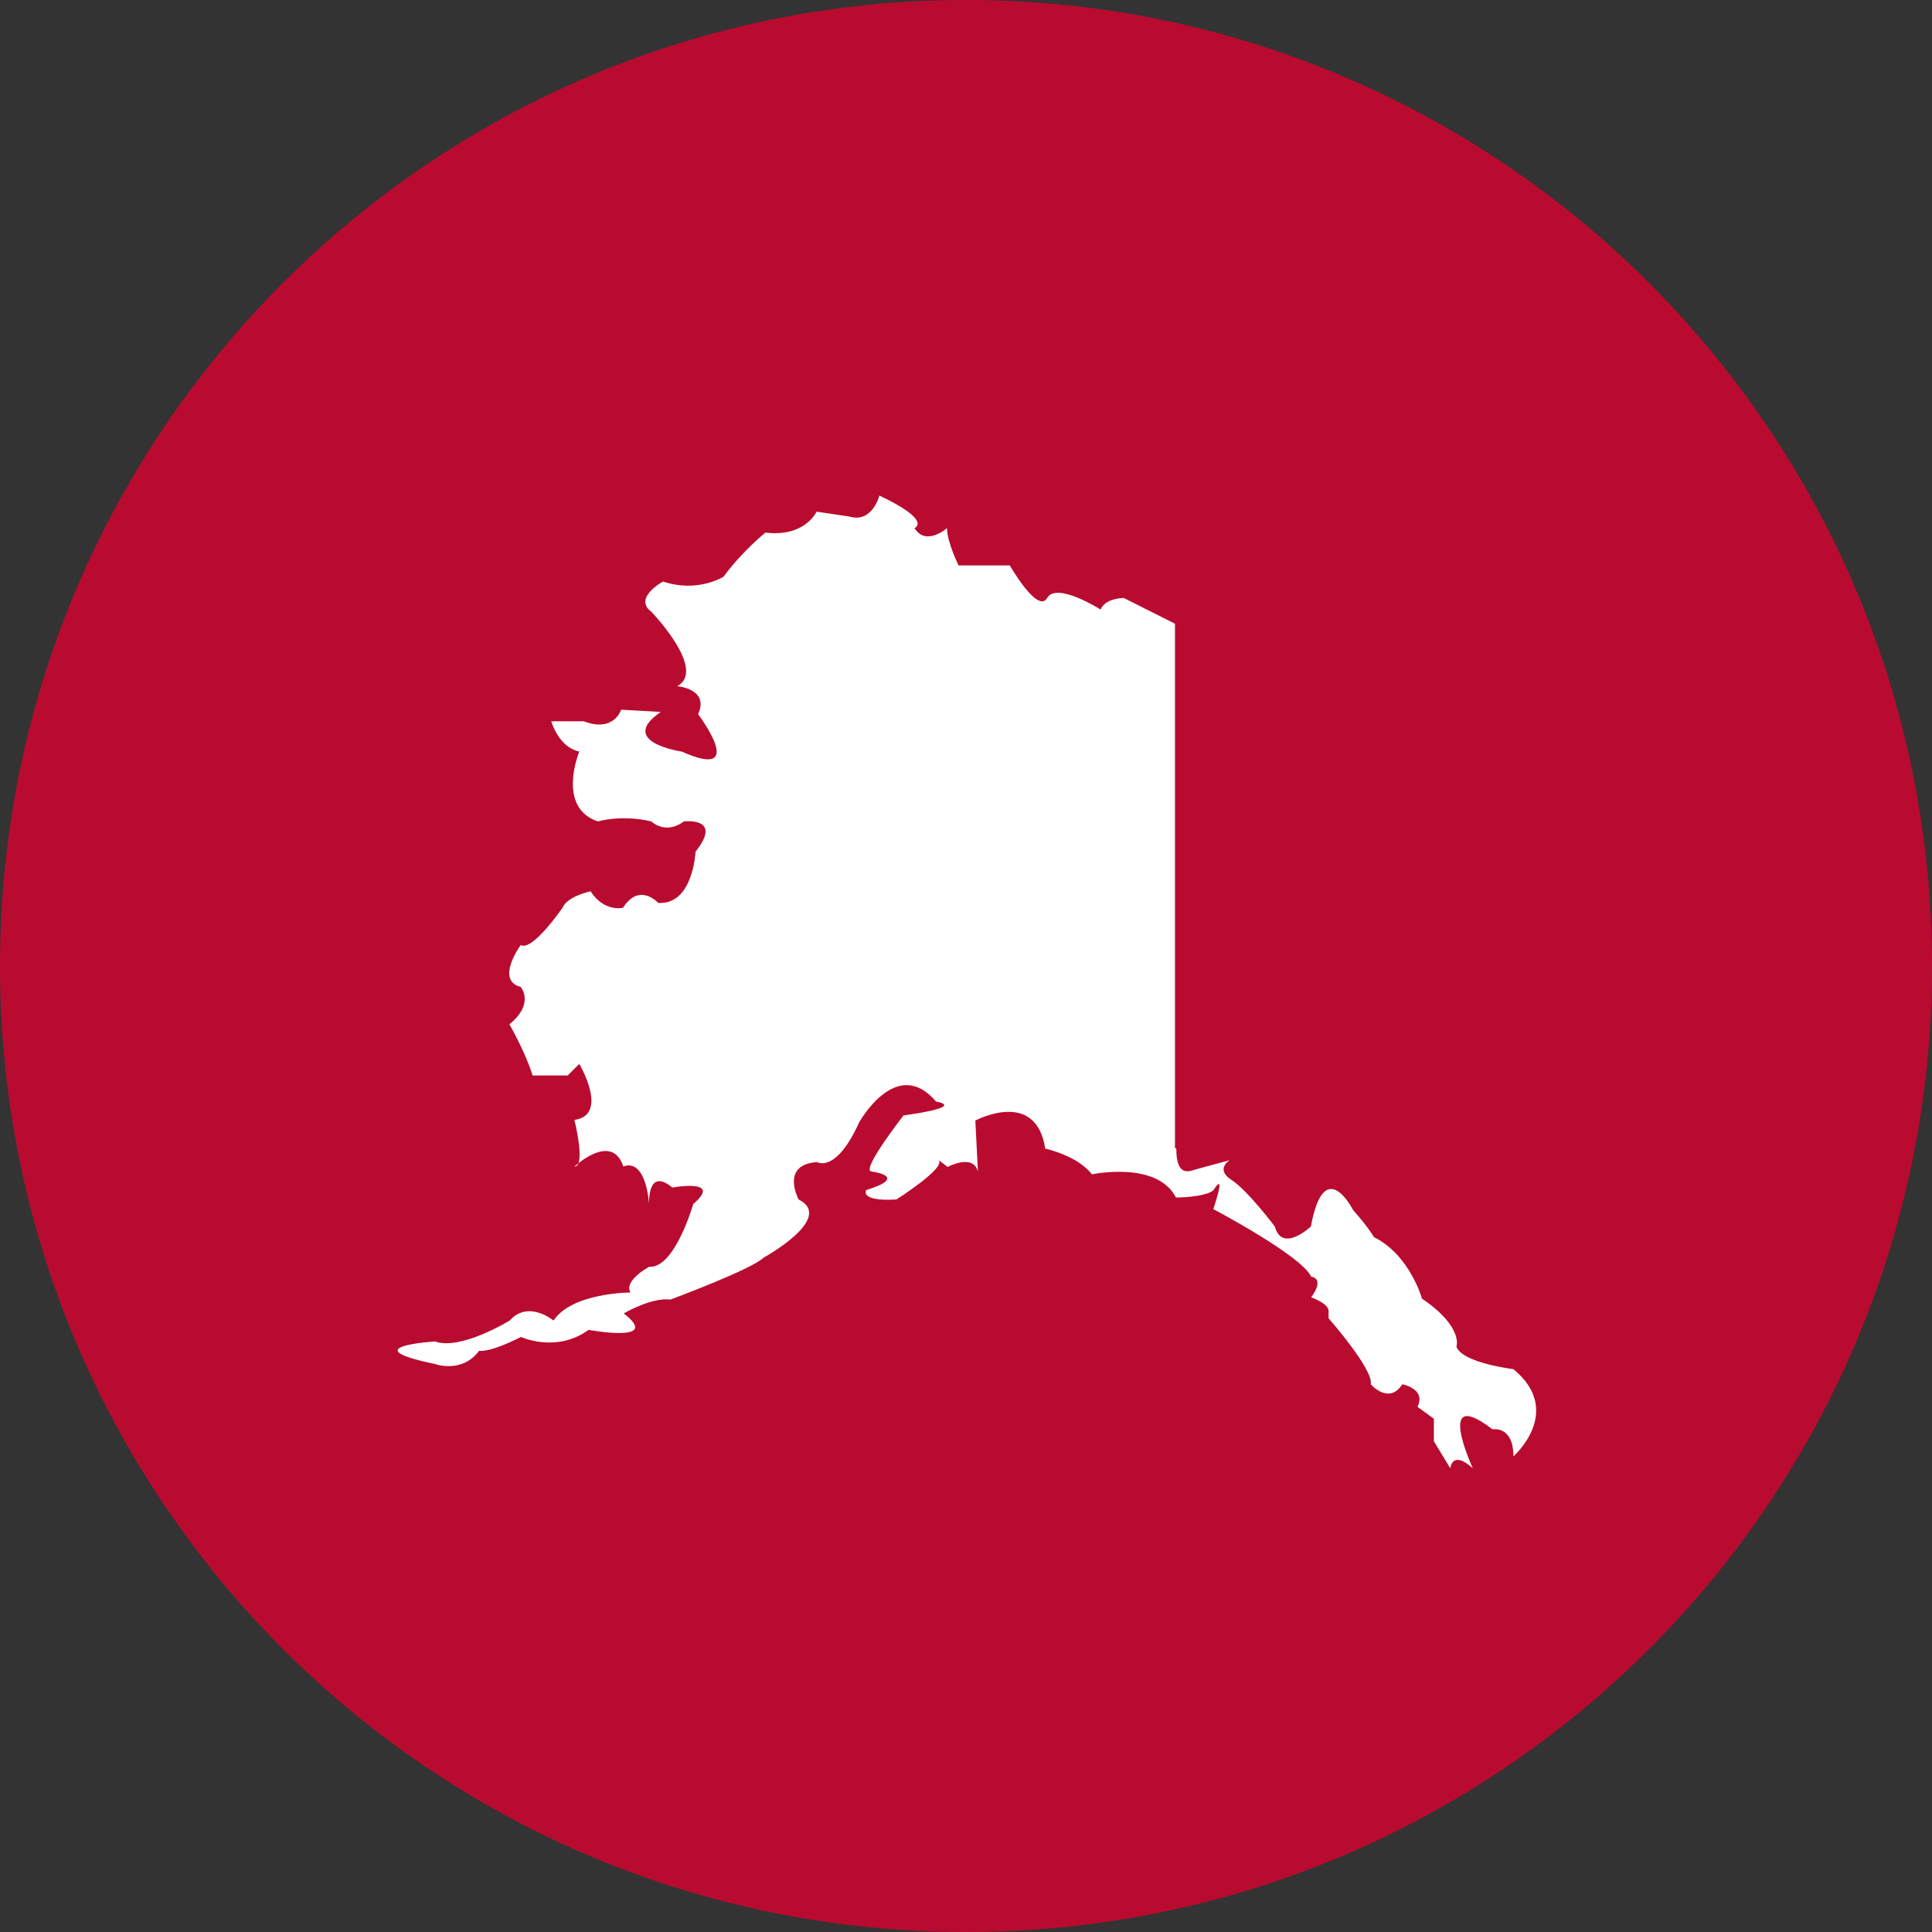 <?xml version="1.0" encoding="UTF-8"?><svg id="Layer_1" xmlns="http://www.w3.org/2000/svg" width="60" height="60" viewBox="0 0 60 60"><rect x="0" y="0" width="60" height="60" fill="#333333" stroke="none"/><defs><style>.cls-1{fill:#b90b2f;}.cls-2{fill:#fff;}</style></defs><path class="cls-1" d="M60,30c0,16.57-13.43,30-30,30S0,46.57,0,30,13.43,0,30,0s30,13.43,30,30Z"/><path class="cls-2" d="M36.49,35.65v-16.28l-1.59-.8s-.58,0-.72.36c0,0-1.37-.87-1.66-.36-.29.51-1.16-1.01-1.16-1.01h-1.59s-.36-.72-.36-1.16c0,0-.65.58-1.01,0,0,0,.58-.22-1.09-1.01,0,0-.22.87-.94.65l-1.01-.15s-.36.8-1.59.65c0,0-.72.58-1.3,1.37,0,0-.8.51-1.88.15,0,0-.94.51-.36.94,0,0,1.74,1.81.8,2.31,0,0,1.01.08.65.87,0,0,1.59,2.1-.51,1.16,0,0-2.02-.29-.65-1.23l-1.23-.07s-.22.72-1.16.36h-1.01s.22.8.87.94c0,0-.72,1.74.58,2.17,0,0,.72-.22,1.66,0,0,0,.43.43,1.01,0,0,0,1.23-.15.36.94,0,0-.07,1.66-1.16,1.59,0,0-.58-.65-1.09.15,0,0-.58.15-1.01-.51,0,0-.72.15-.87.51,0,0-.94,1.37-1.3,1.16,0,0-.8,1.09,0,1.3,0,0,.45.51-.35,1.16,0,0,.5.87.72,1.59h1.09l.36-.36s.94,1.59-.15,1.74c0,0,.36,1.45,0,1.45,0,0,1.16-1.09,1.52,0,0,0,.65-.36.8,1.16,0,0-.07-1.16.72-.51,0,0,1.59-.29.65.51,0,0-.58,2.02-1.37,1.95,0,0-.8.43-.58.8,0,0-1.81,0-2.39.87,0,0-.78-.65-1.36,0,0,0-1.53.94-2.32.65,0,0-2.61.16,0,.7,0,0,.83.31,1.37-.41,0,0,.29.08,1.3-.43,0,0,1.09.51,2.1-.22,0,0,2.31.43,1.09-.51,0,0,.87-.51,1.45-.43,0,0,2.53-.94,2.89-1.3,0,0,2.24-1.23,1.09-1.81,0,0-.58-1.09.58-1.16,0,0,.58.36,1.3-1.23,0,0,1.16-2.1,2.39-.65,0,0,1.01.15-1.01.43,0,0-1.3,1.66-1.01,1.74,0,0,1.23.15-.15.58,0,0-.22.36.94.29,0,0,1.59-1.01,1.3-1.23l.29.22s.8-.43.94.15l-.08-1.59s1.88-1.01,2.17.87c0,0,1.01.22,1.45.8,0,0,2.02-.43,2.61.72,0,0,.87,0,1.16-.22,0,0,.43-.72,0,.58,0,0,2.75,1.45,3.04,2.1,0,0,.44.03,0,.64,0,0,.54.19.54.42v.23s1.4,1.59,1.31,2.05c0,0,.56.65.98,0,0,0,.75.14.47.7l.51.37v.7l.51.84s.05-.59.7,0c0,0-1.21-2.61.61-1.21,0,0,.65-.13.65.84,0,0,1.59-1.4,0-2.71,0,0-1.59-.19-1.77-.7,0,0,.23-.61-1.07-1.49,0,0-.37-1.35-1.49-1.91,0,0-.19-.33-.65-.84,0,0-.89-1.77-1.31.51,0,0-.89.84-1.12,0,0,0-.84-1.12-1.35-1.45-.51-.33-.05-.61-.05-.61,0,0-.84.23-1.03.28-.19.05-.63.29-.63-.64h0Z"/></svg>